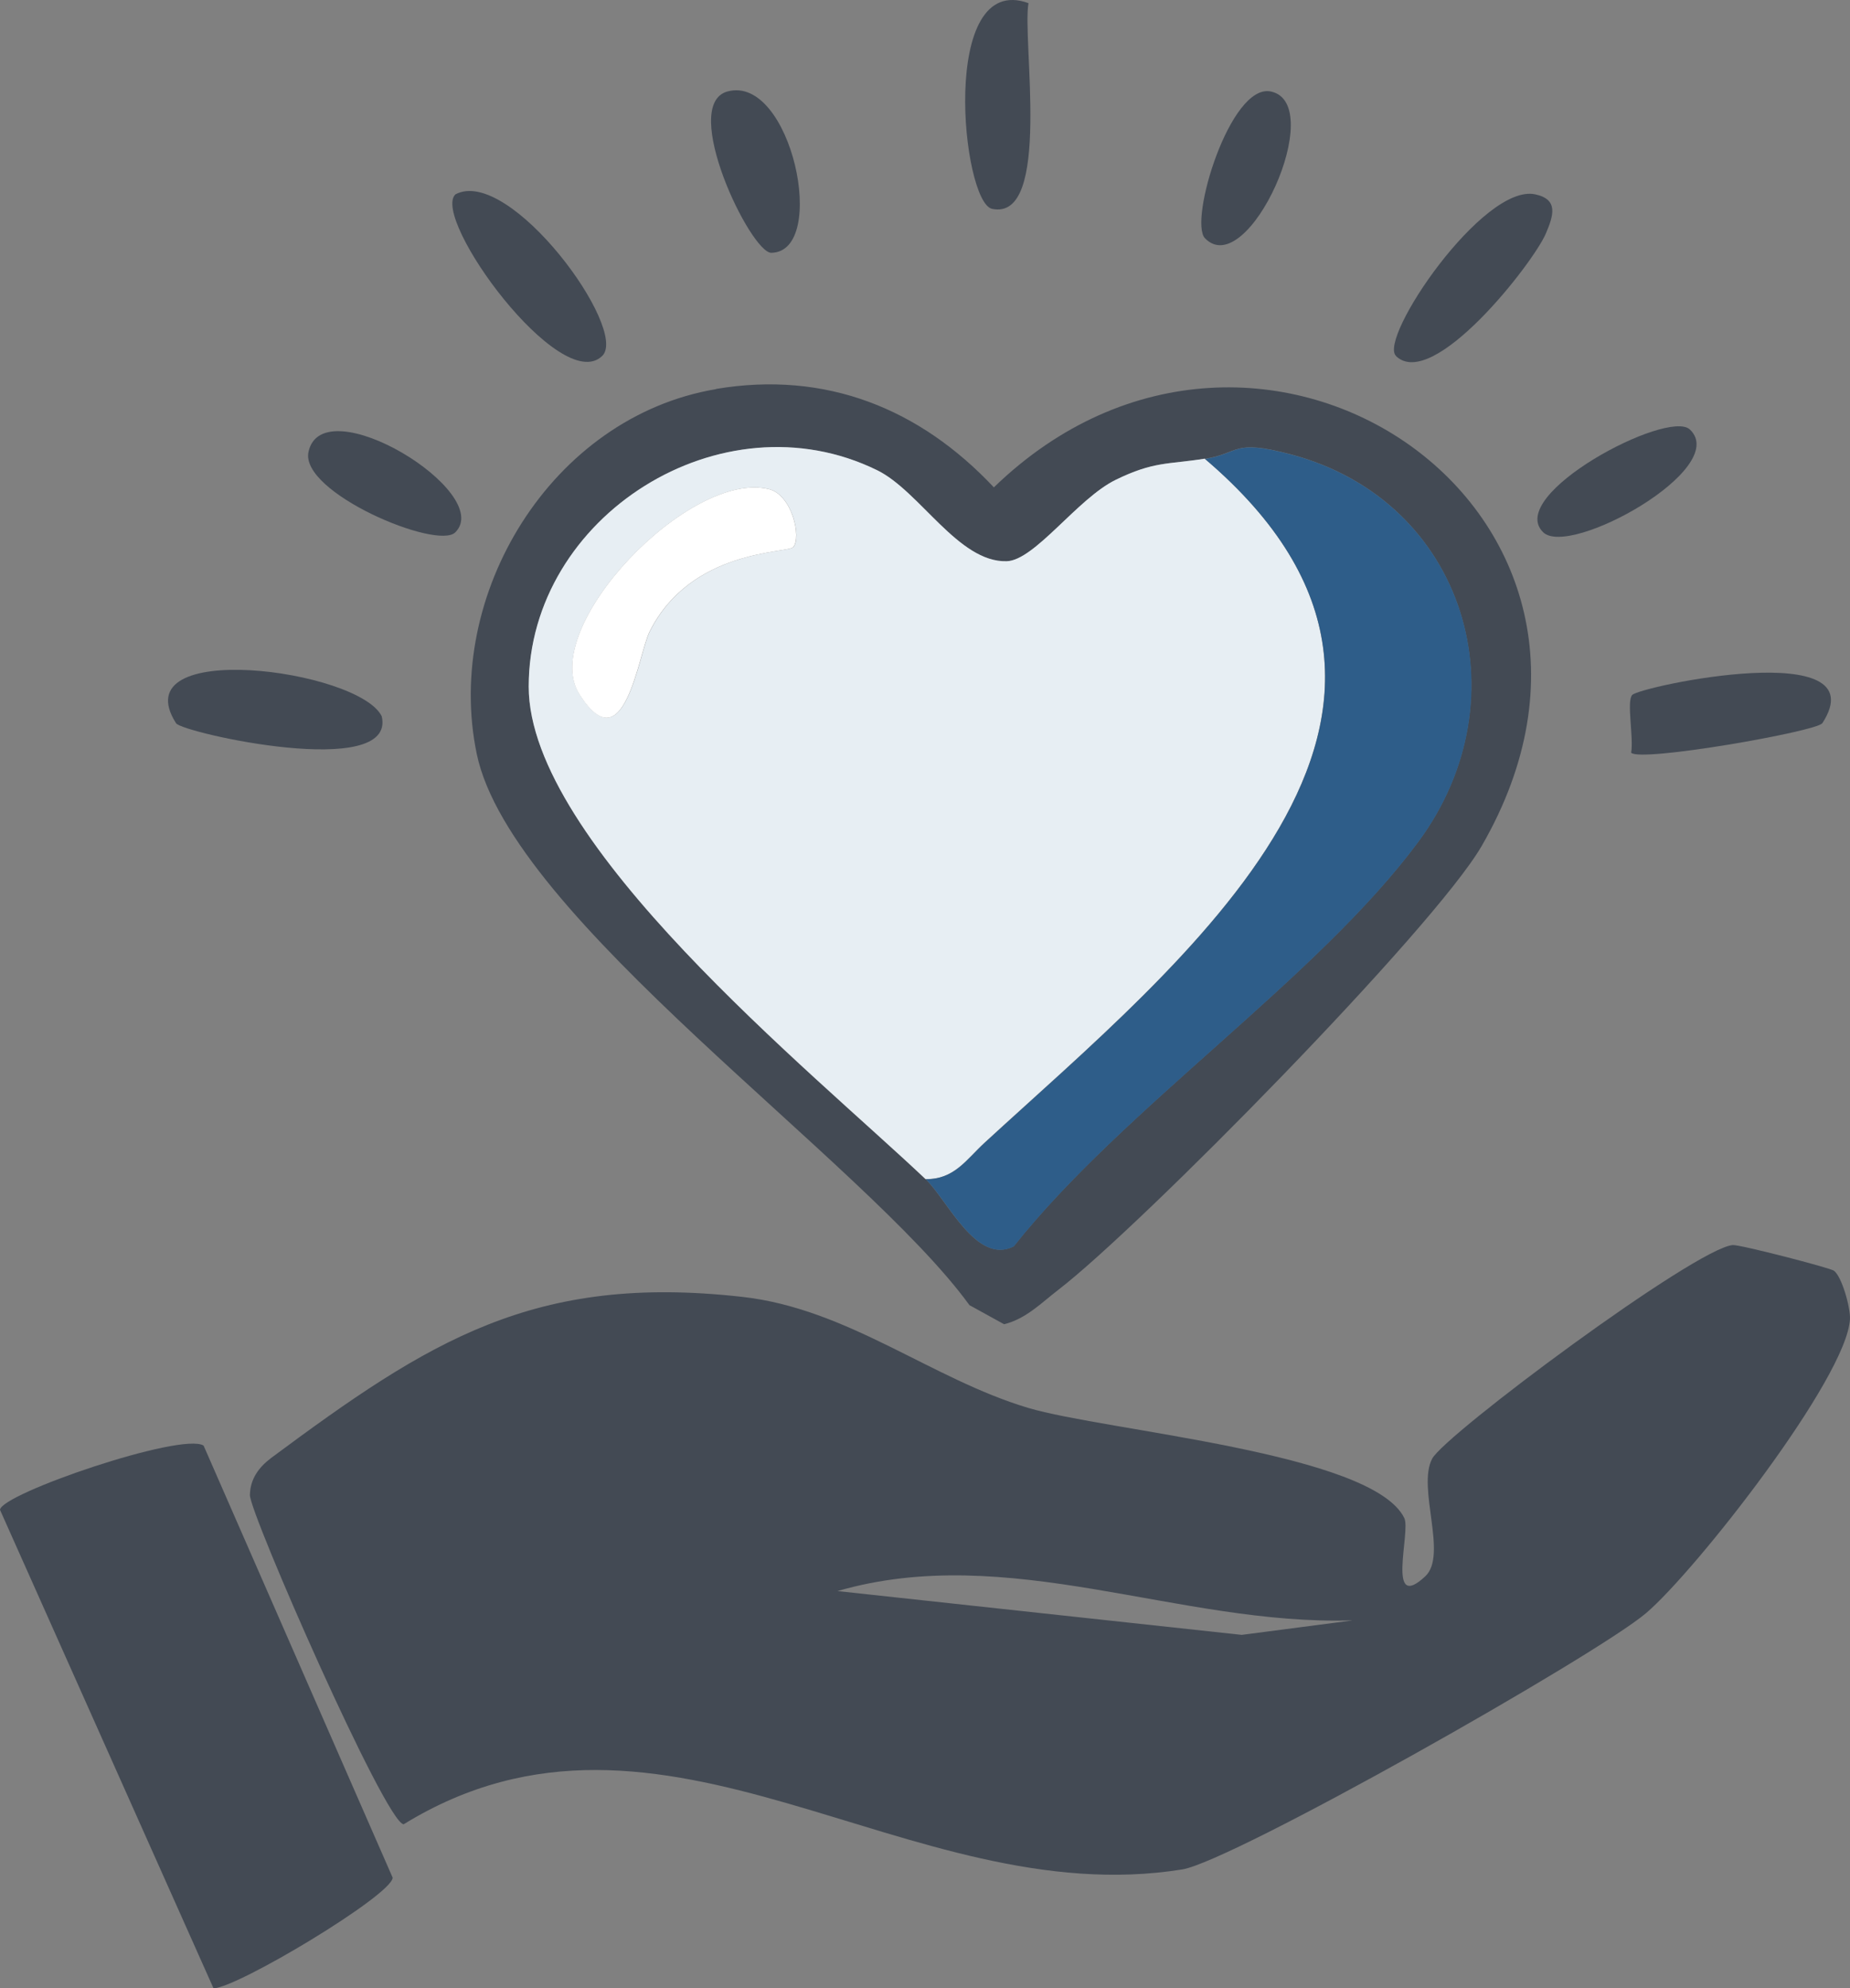 <?xml version="1.0" encoding="UTF-8" standalone="no"?>
<svg
   width="125.032"
   height="134.355"
   viewBox="0 0 125.032 134.355"
   fill="none"
   version="1.1"
   id="svg62"
   xmlns="http://www.w3.org/2000/svg"
   xmlns:svg="http://www.w3.org/2000/svg">
  <rect x="0" y="0" width="125.032" height="134.355" fill="#808080" stroke="none"/>
  <defs
     id="defs62" />
  <g
     id="g67"
     transform="translate(-12.484,-868.935)">
    <path
       d="m 24.384,917.808 c -3.67,-5.76 12.36,-3.64 13.9,-0.47 1.01,4.36 -13.49,1.11 -13.9,0.47 z"
       fill="#434a54"
       id="path48" />
    <path
       d="m 53.184,892.988 c -2.82,2.73 -11.59,-9.31 -9.92,-10.92 3.65,-1.94 11.76,9.14 9.92,10.92 z"
       fill="#434a54"
       id="path49" />
    <path
       d="m 106.835,892.988 c -1.23,-1.17 5.88,-11.68 9.41,-10.92 1.59,0.34 1.23,1.44 0.71,2.66 -0.88,2.03 -7.63,10.65 -10.12,8.27 z"
       fill="#434a54"
       id="path50" />
    <path
       d="m 135.635,917.808 c -0.36,0.55 -12.29,2.65 -12.91,1.99 0.18,-1.02 -0.32,-3.47 0.07,-3.9 0.53,-0.59 16.67,-3.99 12.85,1.91 z"
       fill="#434a54"
       id="path51" />
    <path
       d="m 81.995,869.148 c -0.45,2.4 1.6,14.75 -2.46,13.9 -2.05,-0.43 -3.6,-16.11 2.46,-13.9 z"
       fill="#434a54"
       id="path52" />
    <path
       d="m 61.645,875.118 c 4.32,-1.19 6.87,10.83 2.97,10.9 -1.4,0.02 -6.22,-10 -2.97,-10.9 z"
       fill="#434a54"
       id="path53" />
    <path
       d="m 43.254,904.908 c -1.22,1.22 -10.52,-2.69 -9.92,-5.44 0.95,-4.4 12.62,2.75 9.92,5.44 z"
       fill="#434a54"
       id="path54" />
    <path
       d="m 126.695,897.958 c 2.78,2.63 -8.15,8.69 -9.92,6.94 -2.56,-2.53 8.43,-8.35 9.92,-6.94 z"
       fill="#434a54"
       id="path55" />
    <path
       d="m 93.925,885.038 c -1.12,-1.15 1.7,-10.5 4.45,-9.92 3.88,0.82 -1.56,12.88 -4.45,9.92 z"
       fill="#434a54"
       id="path56" />
    <path
       d="m 60.875,895.218 c 7.43,-1.25 13.78,1.33 18.78,6.65 17.94,-17.39 45.99,1.7 32.97,24.23 -3.23,5.58 -23.09,25.75 -28.61,29.99 -1.16,0.89 -2.18,1.96 -3.67,2.33 l -2.34,-1.29 c -7.12,-9.81 -30.98,-26.1 -33.3,-37.25 -2.24,-10.75 5.04,-22.78 16.18,-24.65 z m 14.17,53.4 c 1.45,1.37 3.43,5.83 5.95,4.53 7.38,-9.32 20.54,-18.13 27.35,-27.35 7.16,-9.7 3.21,-23.04 -8.65,-26.17 -3.95,-1.04 -3.38,-0.07 -5.78,0.31 -2.4,0.38 -3.4,0.14 -6.02,1.43 -2.62,1.29 -5.47,5.45 -7.37,5.5 -3.27,0.09 -5.88,-4.74 -8.75,-6.15 -10.5,-5.16 -23.55,3.09 -23.55,14.62 0,10.59 19.13,26.01 26.82,33.28 z"
       fill="#434a54"
       id="path57" />
    <path
       d="m 93.915,899.938 c 20.01,17.04 -1.64,34.03 -14.89,46.21 -1.23,1.13 -2.04,2.49 -3.99,2.46 -7.68,-7.27 -26.82,-22.69 -26.82,-33.28 0,-11.52 13.05,-19.77 23.55,-14.62 2.88,1.41 5.49,6.24 8.75,6.15 1.9,-0.05 4.79,-4.24 7.37,-5.5 2.58,-1.26 3.51,-1.03 6.02,-1.43 z m -27.81,5.96 c 0.57,-0.66 -0.1,-3.5 -1.61,-3.9 -5.35,-1.4 -15.7,9.38 -12.84,13.86 3.05,4.78 3.97,-2.72 4.75,-4.26 2.81,-5.59 9.32,-5.26 9.71,-5.7 z"
       fill="#e7eef3"
       id="path58" />
    <path
       d="m 75.045,948.618 c 1.95,0.02 2.76,-1.34 3.99,-2.46 13.24,-12.18 34.9,-29.17 14.89,-46.21 2.4,-0.39 1.83,-1.35 5.78,-0.31 11.86,3.13 15.82,16.47 8.65,26.17 -6.81,9.22 -19.97,18.03 -27.35,27.35 -2.52,1.3 -4.5,-3.16 -5.95,-4.53 z"
       fill="#2e5d89"
       id="path59" />
    <path
       d="m 66.105,905.898 c -0.38,0.44 -6.9,0.11 -9.71,5.7 -0.78,1.54 -1.7,9.05 -4.75,4.26 -2.85,-4.48 7.49,-15.26 12.84,-13.86 1.52,0.4 2.18,3.24 1.61,3.9 z"
       fill="#ffffff"
       id="path60" />
    <path
       d="m 136.414,954.788 c 0.55,0.38 1.14,2.52 1.1,3.28 -0.2,3.96 -10.42,17.01 -13.78,19.87 -3.36,2.86 -27.95,16.77 -31.35,17.32 -18.56,2.98 -35.04,-13.87 -52.62,-3.05 -1.23,-0.1 -10.41,-21.02 -10.39,-22.25 0.02,-1.09 0.6,-1.87 1.43,-2.5 10.68,-7.93 17.78,-12.47 31.84,-10.89 7.15,0.8 12.77,5.54 19.32,7.5 5.25,1.57 23.28,3.02 25.43,7.45 0.45,0.92 -1.26,6.44 1.42,3.93 1.53,-1.44 -0.57,-5.98 0.46,-7.94 0.84,-1.62 17.82,-14.25 20.32,-14.44 0.48,-0.04 6.54,1.53 6.83,1.73 z m -32.57,23.64 c -11.69,0.36 -23.22,-5.33 -34.76,-1.98 l 27.32,2.96 7.44,-0.97 z"
       fill="#434a54"
       id="path61" />
    <path
       d="m 26.244,966.618 12.78,29.2 c -0.09,1.2 -10.51,7.452 -12.11,7.472 l -14.43,-32.332 c 0.07,-1.09 12.3,-5.27 13.76,-4.34 z"
       fill="#434a54"
       id="path62" />
  </g>
</svg>
